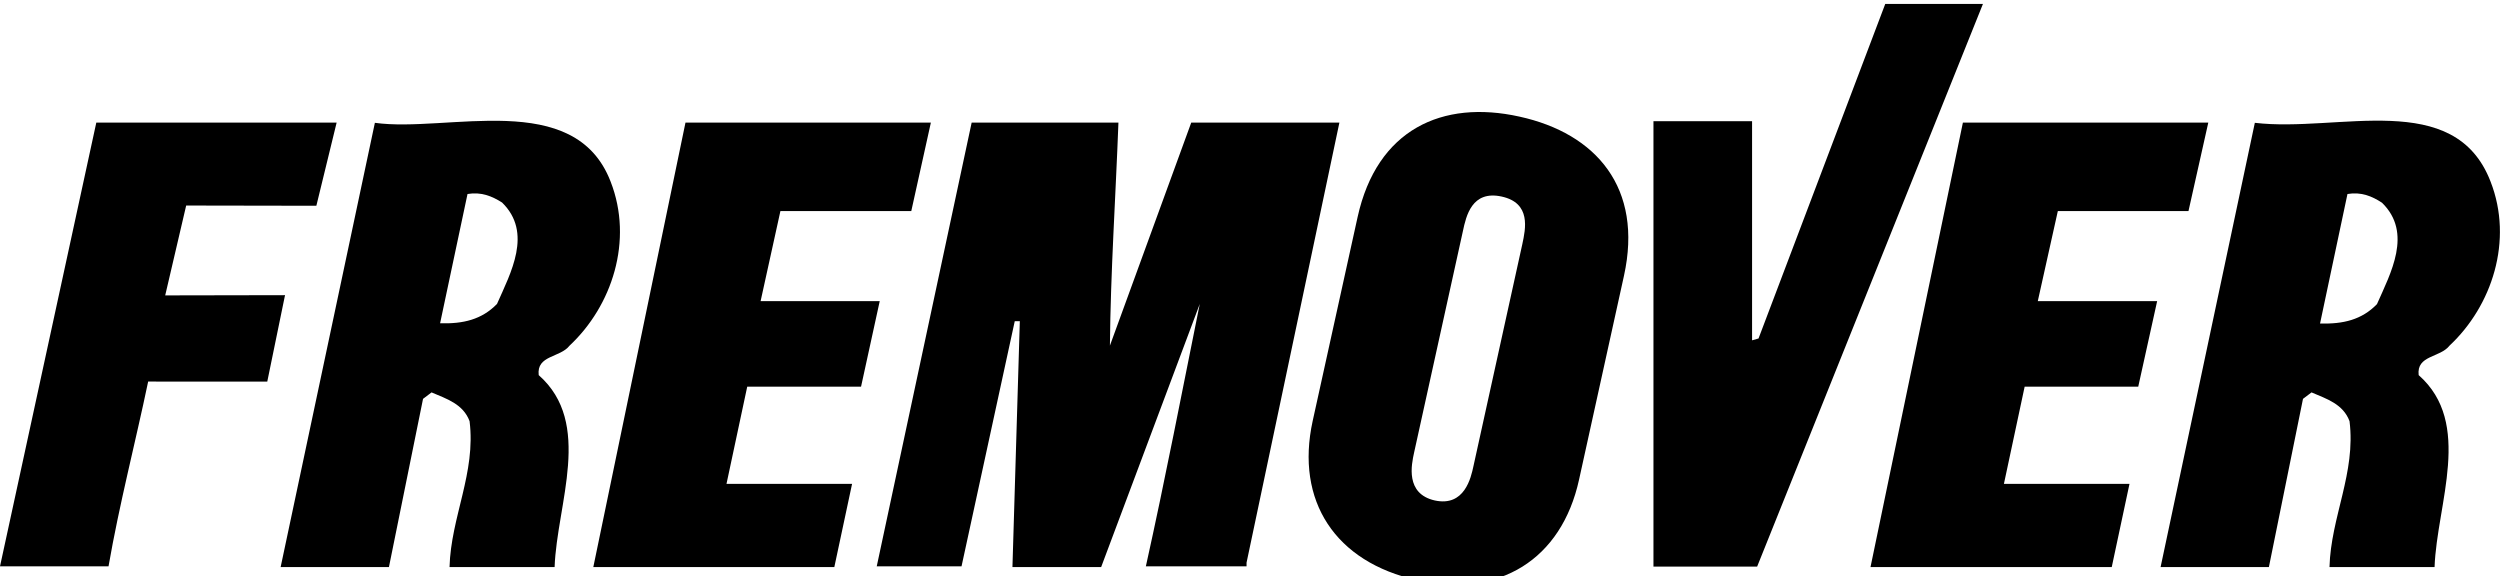 <?xml version="1.0" encoding="utf-8"?>
<!-- Generator: Adobe Illustrator 19.1.0, SVG Export Plug-In . SVG Version: 6.00 Build 0)  -->
<svg version="1.1" id="Layer_1" xmlns="http://www.w3.org/2000/svg" xmlns:xlink="http://www.w3.org/1999/xlink" x="0px" y="0px"
	 viewBox="0 0 1085 250" style="enable-background:new 0 0 1085 250;" xml:space="preserve">
<g>
	<polygon points="762.6,245.9 717.6,245.9 717.6,52.6 760.4,52.6 760.4,147.7 763.2,146.9 818.2,1.7 860.6,1.7 	"/>
	<path d="M137.3,89.3l-56.5-0.1l-9.1,39l52-0.1l-7.7,37.5H64.3c-5.6,26.8-12.5,53.1-17.2,80.2H0L41.8,53.2h104.3L137.3,89.3z"/>
	<polygon points="395.5,91.6 338.7,91.6 330.1,130.7 381.8,130.7 373.7,167.8 324.3,167.8 315.3,210 369.8,210 362.1,246.1 
		257.5,246.1 297.5,53.2 404,53.2 	"/>
	<polygon points="949.8,91.6 893.1,91.6 884.4,130.7 936.2,130.7 928,167.8 878.7,167.8 869.7,210 924.2,210 916.5,246.1 
		811.8,246.1 851.9,53.2 958.4,53.2 	"/>
	<path d="M485.4,53.2c-1.2,32.2-3.4,64.9-3.7,96.8l35.3-96.8h64.3l-40.3,191v1.6h-43.7c8.4-37.8,15.9-76.8,23.4-113.9l-42.8,114.2
		h-38.5l3.2-106.7h-2.2l-23.1,106.4h-36.8l41.2-192.6L485.4,53.2L485.4,53.2z"/>
	<path d="M265,78.8c10,25.6,0.6,54-17.8,71.2c-4.1,5.3-14.4,4.1-13.4,12.8c23.7,20.9,7.9,55.8,6.9,83.3h-45.6
		c0.6-21.8,11.5-40.8,8.7-63.3c-2.8-7.5-10-9.7-16.5-12.5l-3.7,2.8l-14.8,73h-47l40.9-192.8C194.1,57.7,249.4,38.3,265,78.8z
		 M202.9,84.2L191,140.3c10,0.3,18.1-1.6,24.7-8.4c5.9-13.4,15.6-30.9,2.2-44C213.5,85.1,208.8,83.2,202.9,84.2z"/>
	<path d="M1080.9,78.8c10,25.6,0.6,54-17.8,71.2c-4.1,5.3-14.4,4.1-13.4,12.8c23.7,20.9,7.9,55.8,6.9,83.3h-45.6
		c0.6-21.8,11.5-40.8,8.7-63.3c-2.8-7.5-10-9.7-16.5-12.5l-3.7,2.8l-14.8,73h-47l40.9-192.8C1014.8,57.6,1065.3,38.3,1080.9,78.8z
		 M1018.8,84.2l-11.9,56.2c10,0.3,18.1-1.6,24.7-8.4c5.9-13.4,15.6-30.9,2.2-44C1029.4,85.1,1024.7,83.2,1018.8,84.2z"/>
	<path d="M589.2,94.2c8.4-38.1,36.8-51,70.2-43.6c33.4,7.3,53.8,31,45.4,69.1l-19.5,88.5c-7.6,34.6-34.6,51.5-70.2,43.6
		c-35.6-7.8-53-34.4-45.4-69.1L589.2,94.2z M613.7,196.5c-1.1,5.1-3.9,17.8,9,20.7c12.9,2.8,15.7-9.8,16.8-15l21.2-96.3
		c1.4-6.6,3.9-17.8-9-20.6c-12.9-2.8-15.4,8.4-16.8,15L613.7,196.5z"/>
</g>
</svg>
